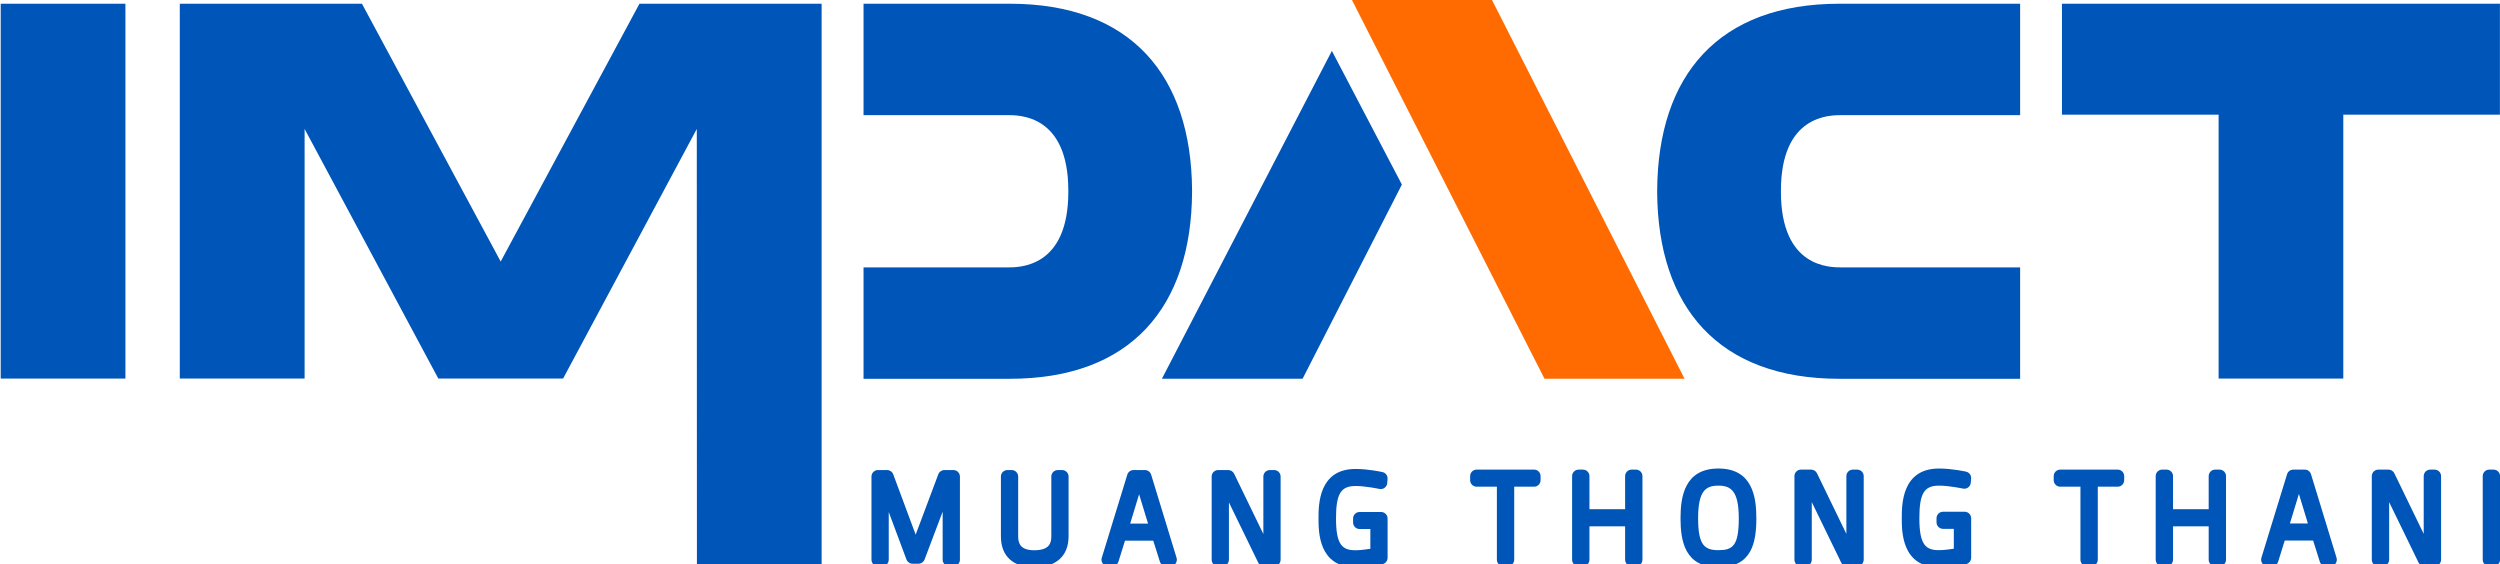<?xml version="1.0" encoding="utf-8"?>
<!-- Generator: Adobe Illustrator 16.0.0, SVG Export Plug-In . SVG Version: 6.00 Build 0)  -->
<!DOCTYPE svg PUBLIC "-//W3C//DTD SVG 1.1//EN" "http://www.w3.org/Graphics/SVG/1.1/DTD/svg11.dtd">
<svg version="1.1" id="Layer_1" xmlns="http://www.w3.org/2000/svg" xmlns:xlink="http://www.w3.org/1999/xlink" x="0px" y="0px"
	 width="820px" height="185px" viewBox="0 0 820 185" enable-background="new 0 0 820 185" xml:space="preserve">
<g display="none">
	<path display="inline" fill="#0F1823" d="M3.869,250.007c0,135.863,110.14,245.996,246.004,245.996
		c135.854,0,245.997-110.133,245.997-245.996c0-135.864-110.144-246.004-245.997-246.004C114.009,4.003,3.869,114.143,3.869,250.007
		z"/>
	<path display="inline" fill="#FFFFFF" d="M374.596,174.091c-9.082,4.033-18.859,6.749-29.098,7.98
		c10.467-6.274,18.501-16.213,22.271-28.034c-9.793,5.807-20.627,10.015-32.188,12.28c-9.221-9.84-22.404-15.999-36.985-15.999
		c-27.968,0-50.653,22.708-50.653,50.682c0,3.979,0.432,7.827,1.305,11.538c-42.113-2.127-79.439-22.273-104.447-52.962
		c-4.362,7.514-6.86,16.221-6.86,25.509c0,17.56,8.948,33.084,22.544,42.173c-8.301-0.252-16.125-2.547-22.961-6.327v0.627
		c0,24.56,17.46,45.043,40.659,49.687c-4.254,1.194-8.726,1.784-13.359,1.784c-3.263,0-6.446-0.293-9.526-0.889
		c6.443,20.11,25.15,34.779,47.327,35.18c-17.342,13.59-39.194,21.688-62.928,21.688c-4.094,0-8.133-0.229-12.093-0.692
		c22.426,14.366,49.063,22.763,77.676,22.763c93.223,0,144.173-77.216,144.173-144.204c0-2.196-0.045-4.392-0.131-6.557
		C359.225,193.174,367.824,184.252,374.596,174.091"/>
</g>
<g display="none">
	<path display="inline" fill="#0F1823" d="M3.869,250.007c0,135.854,110.14,245.996,246.004,245.996
		c135.854,0,245.997-110.142,245.997-245.996c0-135.864-110.144-246.004-245.997-246.004C114.009,4.003,3.869,114.143,3.869,250.007
		z"/>
	<path display="inline" fill="#FFFFFF" d="M318.273,140.486H183.911c-23.34,0-42.331,18.983-42.331,42.327v44.714v89.667
		c0,23.346,18.99,42.325,42.331,42.325h134.364c23.345,0,42.334-18.979,42.334-42.325v-89.667v-44.714
		C360.609,159.47,341.619,140.486,318.273,140.486z M330.425,165.735l4.845-0.015v4.82v32.304l-37.011,0.115l-0.131-37.124
		L330.425,165.735z M219.841,227.527c7.005-9.709,18.39-16.075,31.255-16.075c12.861,0,24.247,6.366,31.247,16.075
		c4.576,6.335,7.308,14.079,7.308,22.479c0,21.255-17.299,38.539-38.555,38.539c-21.255,0-38.547-17.284-38.547-38.539
		C212.55,241.606,215.277,233.863,219.841,227.527z M339.27,317.191c0,11.575-9.408,20.979-20.992,20.979H183.911
		c-11.58,0-20.987-9.402-20.987-20.979v-89.667h32.698c-2.831,6.947-4.415,14.53-4.415,22.479c0,33.019,26.864,59.896,59.891,59.896
		c33.023,0,59.888-26.88,59.888-59.896c0-7.95-1.602-15.532-4.414-22.479h32.697L339.27,317.191L339.27,317.191z"/>
</g>
<g display="none">
	<path display="inline" fill="#0F1823" d="M3.869,250.369c0,135.854,110.14,245.996,246.004,245.996
		c135.854,0,245.997-110.144,245.997-245.996c0-135.864-110.144-246.004-245.997-246.004C114.009,4.365,3.869,114.505,3.869,250.369
		z"/>
	<g id="FULL_COLOR_ICON_1_" display="inline">
		<g id="TYPE_A_1_">
			<g>
				<path fill="#FFFFFF" d="M410.641,228.938c0-71.386-71.565-129.467-159.548-129.467c-87.963,0-159.54,58.081-159.54,129.467
					c0,64.001,56.757,117.608,133.426,127.738c5.195,1.116,12.269,3.428,14.056,7.865c1.61,4.033,1.052,10.354,0.517,14.432
					c0,0-1.872,11.254-2.277,13.656c-0.696,4.032-3.206,15.777,13.818,8.6c17.035-7.176,91.882-54.102,125.354-92.633h-0.008
					C399.563,283.238,410.641,257.516,410.641,228.938"/>
				<g>
					<path fill="#414042" d="M218.678,194.438h-11.194c-1.714,0-3.106,1.393-3.106,3.106v69.519c0,1.707,1.393,3.104,3.106,3.104
						h11.194c1.714,0,3.106-1.396,3.106-3.104v-69.519C221.785,195.831,220.392,194.438,218.678,194.438"/>
					<path fill="#414042" d="M295.704,194.438h-11.188c-1.713,0-3.104,1.393-3.104,3.106v41.302l-31.86-43.023
						c-0.077-0.115-0.157-0.215-0.245-0.314c-0.008-0.007-0.012-0.015-0.02-0.023c-0.061-0.069-0.122-0.13-0.187-0.191
						c-0.019-0.016-0.034-0.039-0.057-0.054c-0.05-0.046-0.107-0.1-0.165-0.138c-0.027-0.023-0.054-0.046-0.08-0.062
						c-0.054-0.038-0.107-0.076-0.161-0.114c-0.03-0.016-0.062-0.039-0.096-0.054c-0.054-0.03-0.11-0.069-0.165-0.092
						c-0.034-0.016-0.065-0.039-0.1-0.054c-0.057-0.023-0.114-0.046-0.18-0.069c-0.034-0.015-0.065-0.03-0.1-0.038
						c-0.061-0.023-0.123-0.045-0.184-0.061c-0.034-0.007-0.068-0.015-0.106-0.023c-0.062-0.015-0.119-0.031-0.18-0.045
						c-0.042-0.008-0.088-0.008-0.13-0.016c-0.053-0.008-0.11-0.015-0.164-0.022c-0.053,0-0.107-0.008-0.161-0.008
						c-0.038,0-0.068-0.008-0.111-0.008h-11.186c-1.717,0-3.11,1.393-3.11,3.106v69.52c0,1.707,1.393,3.103,3.11,3.103h11.186
						c1.722,0,3.114-1.396,3.114-3.103V225.77l31.895,43.083c0.223,0.307,0.497,0.56,0.788,0.766
						c0.017,0.008,0.023,0.016,0.031,0.023c0.062,0.037,0.129,0.084,0.199,0.11c0.028,0.021,0.053,0.032,0.081,0.047
						c0.048,0.03,0.103,0.056,0.146,0.076c0.055,0.021,0.102,0.045,0.152,0.063c0.029,0.018,0.063,0.021,0.093,0.039
						c0.076,0.021,0.138,0.047,0.214,0.065c0.018,0,0.031,0.011,0.047,0.011c0.243,0.065,0.521,0.104,0.795,0.104h11.188
						c1.721,0,3.104-1.396,3.104-3.103v-69.52C298.811,195.831,297.425,194.438,295.704,194.438"/>
					<path fill="#414042" d="M191.704,252.757h-30.41v-55.212c0-1.714-1.389-3.106-3.106-3.106h-11.19
						c-1.714,0-3.111,1.393-3.111,3.106v69.512l0,0c0,0.834,0.333,1.592,0.873,2.149c0.011,0.017,0.022,0.03,0.042,0.046
						c0.015,0.016,0.03,0.031,0.045,0.047c0.559,0.535,1.313,0.864,2.143,0.864h0.008h44.706c1.714,0,3.103-1.394,3.103-3.106
						v-11.19C194.807,254.148,193.417,252.757,191.704,252.757"/>
					<path fill="#414042" d="M357.511,211.845c1.714,0,3.101-1.385,3.101-3.106v-11.188c0-1.722-1.387-3.114-3.101-3.114h-44.715
						l0,0c-0.842,0-1.591,0.337-2.157,0.88c-0.008,0.007-0.021,0.022-0.027,0.03c-0.022,0.023-0.039,0.039-0.057,0.054
						c-0.525,0.559-0.863,1.316-0.863,2.142v0.008v69.506l0,0c0,0.834,0.338,1.592,0.871,2.146c0.018,0.02,0.031,0.027,0.049,0.046
						c0.008,0.019,0.027,0.03,0.046,0.047c0.551,0.535,1.308,0.864,2.142,0.864l0,0h44.715c1.715,0,3.102-1.396,3.102-3.104v-11.193
						c0-1.715-1.387-3.105-3.102-3.105h-30.404v-11.753h30.404c1.715,0,3.102-1.393,3.102-3.107v-11.193
						c0-1.714-1.387-3.106-3.102-3.106h-30.404v-11.752h30.403L357.511,211.845L357.511,211.845z"/>
				</g>
			</g>
		</g>
	</g>
</g>
<g display="none">
	<path display="inline" fill="#0F1823" d="M3.869,250.369c0,135.854,110.14,245.996,246.004,245.996
		c135.854,0,245.997-110.144,245.997-245.996c0-135.864-110.144-246.004-245.997-246.004C114.009,4.365,3.869,114.505,3.869,250.369
		z"/>
	<g id="FULL_COLOR_ICON_2_" display="inline">
		<g id="TYPE_A_2_">
			<g>
				<path fill="#FFFFFF" d="M410.641,228.938c0-71.386-71.565-129.467-159.548-129.467c-87.963,0-159.54,58.081-159.54,129.467
					c0,64.001,56.757,117.608,133.426,127.738c5.195,1.116,12.269,3.428,14.056,7.865c1.61,4.033,1.052,10.354,0.517,14.432
					c0,0-1.872,11.254-2.277,13.656c-0.696,4.032-3.206,15.777,13.818,8.6c17.035-7.176,91.882-54.102,125.354-92.633h-0.008
					C399.563,283.238,410.641,257.516,410.641,228.938"/>
				<g>
					<path fill="#414042" d="M218.678,194.438h-11.194c-1.714,0-3.106,1.393-3.106,3.106v69.519c0,1.707,1.393,3.104,3.106,3.104
						h11.194c1.714,0,3.106-1.396,3.106-3.104v-69.519C221.785,195.831,220.392,194.438,218.678,194.438"/>
					<path fill="#414042" d="M295.704,194.438h-11.188c-1.713,0-3.104,1.393-3.104,3.106v41.302l-31.86-43.023
						c-0.077-0.115-0.157-0.215-0.245-0.314c-0.008-0.007-0.012-0.015-0.02-0.023c-0.061-0.069-0.122-0.13-0.187-0.191
						c-0.019-0.016-0.034-0.039-0.057-0.054c-0.05-0.046-0.107-0.1-0.165-0.138c-0.027-0.023-0.054-0.046-0.08-0.062
						c-0.054-0.038-0.107-0.076-0.161-0.114c-0.03-0.016-0.062-0.039-0.096-0.054c-0.054-0.03-0.11-0.069-0.165-0.092
						c-0.034-0.016-0.065-0.039-0.1-0.054c-0.057-0.023-0.114-0.046-0.18-0.069c-0.034-0.015-0.065-0.03-0.1-0.038
						c-0.061-0.023-0.123-0.045-0.184-0.061c-0.034-0.007-0.068-0.015-0.106-0.023c-0.062-0.015-0.119-0.031-0.18-0.045
						c-0.042-0.008-0.088-0.008-0.13-0.016c-0.053-0.008-0.11-0.015-0.164-0.022c-0.053,0-0.107-0.008-0.161-0.008
						c-0.038,0-0.068-0.008-0.111-0.008h-11.186c-1.717,0-3.11,1.393-3.11,3.106v69.52c0,1.707,1.393,3.103,3.11,3.103h11.186
						c1.722,0,3.114-1.396,3.114-3.103V225.77l31.895,43.083c0.223,0.307,0.497,0.56,0.788,0.766
						c0.017,0.008,0.023,0.016,0.031,0.023c0.062,0.037,0.129,0.084,0.199,0.11c0.028,0.021,0.053,0.032,0.081,0.047
						c0.048,0.03,0.103,0.056,0.146,0.076c0.055,0.021,0.102,0.045,0.152,0.063c0.029,0.018,0.063,0.021,0.093,0.039
						c0.076,0.021,0.138,0.047,0.214,0.065c0.018,0,0.031,0.011,0.047,0.011c0.243,0.065,0.521,0.104,0.795,0.104h11.188
						c1.721,0,3.104-1.396,3.104-3.103v-69.52C298.811,195.831,297.425,194.438,295.704,194.438"/>
					<path fill="#414042" d="M191.704,252.757h-30.41v-55.212c0-1.714-1.389-3.106-3.106-3.106h-11.19
						c-1.714,0-3.111,1.393-3.111,3.106v69.512l0,0c0,0.834,0.333,1.592,0.873,2.149c0.011,0.017,0.022,0.03,0.042,0.046
						c0.015,0.016,0.03,0.031,0.045,0.047c0.559,0.535,1.313,0.864,2.143,0.864h0.008h44.706c1.714,0,3.103-1.394,3.103-3.106
						v-11.19C194.807,254.148,193.417,252.757,191.704,252.757"/>
					<path fill="#414042" d="M357.511,211.845c1.714,0,3.101-1.385,3.101-3.106v-11.188c0-1.722-1.387-3.114-3.101-3.114h-44.715
						l0,0c-0.842,0-1.591,0.337-2.157,0.88c-0.008,0.007-0.021,0.022-0.027,0.03c-0.022,0.023-0.039,0.039-0.057,0.054
						c-0.525,0.559-0.863,1.316-0.863,2.142v0.008v69.506l0,0c0,0.834,0.338,1.592,0.871,2.146c0.018,0.02,0.031,0.027,0.049,0.046
						c0.008,0.019,0.027,0.03,0.046,0.047c0.551,0.535,1.308,0.864,2.142,0.864l0,0h44.715c1.715,0,3.102-1.396,3.102-3.104v-11.193
						c0-1.715-1.387-3.105-3.102-3.105h-30.404v-11.753h30.404c1.715,0,3.102-1.393,3.102-3.107v-11.193
						c0-1.714-1.387-3.106-3.102-3.106h-30.404v-11.752h30.403L357.511,211.845L357.511,211.845z"/>
				</g>
			</g>
		</g>
	</g>
</g>
<g>
	<rect x="0.231" y="1.224" fill="#0055B8" width="40.908" height="122.946"/>
	<path fill="#0055B8" d="M391,62.493c-0.218-37.851-20.143-61.271-59.786-61.271h-47.972v36.539h47.17
		c3.973,0,19.999-0.113,19.999,24.795v0.354c0,24.913-16.025,24.801-19.999,24.801h-47.17v36.532h47.972
		c39.644,0,59.568-23.417,59.786-61.269V62.493z"/>
	<polygon fill="#0055B8" points="99.911,124.169 99.911,42.29 143.768,124.169 143.787,124.169 184.675,124.169 184.693,124.169 
		228.55,42.29 228.589,185.751 269.493,185.751 269.493,1.222 209.744,1.222 164.226,85.781 118.717,1.222 58.971,1.222 
		58.971,124.169 	"/>
	<path fill="#0055B8" d="M543.553,62.493c0.215-37.851,20.144-61.271,59.793-61.271h59.256v36.539h-58.457
		c-3.979,0-20-0.113-20,24.795v0.354c0,24.913,16.021,24.801,20,24.801h58.457v36.532h-59.256
		c-39.649,0-59.578-23.417-59.793-61.269V62.493z"/>
	<polygon fill="#0055B8" points="676.318,1.222 676.318,37.613 727.704,37.613 727.704,124.169 768.602,124.169 768.602,37.613 
		768.806,37.613 819.974,37.613 819.974,1.222 	"/>
	<path fill="#0055B8" d="M312.723,185.713h-1.404c-1.177,0-2.128-0.951-2.128-2.13v-15.753l-5.931,15.69
		c-0.316,0.823-1.11,1.38-1.994,1.38h-1.951c-0.883,0-1.682-0.561-1.998-1.389l-5.811-15.567v15.639c0,1.179-0.954,2.13-2.131,2.13
		h-1.403c-1.175,0-2.129-0.951-2.129-2.13v-27.28c0-1.176,0.954-2.127,2.129-2.127h3.006c0.886,0,1.686,0.552,1.991,1.382
		l7.367,19.799l7.433-19.801c0.309-0.833,1.106-1.38,1.991-1.38h2.962c1.177,0,2.132,0.951,2.132,2.127v27.28
		C314.854,184.762,313.899,185.713,312.723,185.713"/>
	<path fill="#0055B8" d="M339.205,186.063c-6.931,0-10.906-3.688-10.906-10.115v-19.646c0-1.174,0.956-2.125,2.138-2.125h1.399
		c1.175,0,2.125,0.951,2.125,2.125v19.646c0,2.109,0.598,4.535,5.244,4.535c4.954,0,5.627-2.292,5.627-4.535v-19.646
		c0-1.174,0.952-2.125,2.125-2.125h1.403c1.178,0,2.129,0.951,2.129,2.125v19.646C350.489,182.375,346.378,186.063,339.205,186.063"
		/>
	<path fill="#0055B8" d="M383.878,185.713h-1.4c-0.934,0-1.752-0.602-2.033-1.481l-2.177-6.894H369l-2.149,6.885
		c-0.278,0.884-1.1,1.49-2.033,1.49h-1.4c-0.678,0-1.311-0.323-1.71-0.862c-0.404-0.547-0.525-1.245-0.323-1.894l8.377-27.28
		c0.274-0.894,1.1-1.501,2.035-1.501h3.739c0.942,0,1.768,0.61,2.038,1.501l8.339,27.285c0.204,0.646,0.078,1.344-0.323,1.894
		C385.188,185.395,384.553,185.713,383.878,185.713 M370.696,171.749h5.866l-2.938-9.629L370.696,171.749z"/>
	<path fill="#0055B8" d="M417.91,185.713h-3.312c-0.813,0-1.56-0.467-1.917-1.198l-9.595-19.725v18.793
		c0,1.179-0.951,2.13-2.123,2.13h-1.405c-1.181,0-2.132-0.951-2.132-2.13v-27.28c0-1.176,0.951-2.127,2.132-2.127h3.31
		c0.815,0,1.558,0.467,1.919,1.195l9.595,19.786v-18.854c0-1.176,0.956-2.127,2.13-2.127h1.397c1.179,0,2.132,0.951,2.132,2.127
		v27.28C420.042,184.762,419.089,185.713,417.91,185.713"/>
	<path fill="#0055B8" d="M444.618,186.063c-12.145,0-12.145-11.628-12.145-16.002c0-4.44,0-16.244,12.145-16.244
		c4.289,0,8.671,0.992,8.857,1.034c1.041,0.236,1.739,1.201,1.647,2.26l-0.115,1.36c-0.051,0.605-0.367,1.164-0.856,1.528
		c-0.485,0.361-1.113,0.507-1.715,0.37c-0.045-0.009-4.537-0.961-7.818-0.961c-4.847,0-6.404,2.585-6.404,10.652
		c0,8.811,2.159,10.422,6.404,10.422c1.495,0,3.468-0.261,4.856-0.472v-6.494h-3.527c-1.181,0-2.132-0.954-2.132-2.132v-1.324
		c0-1.178,0.951-2.129,2.132-2.129h7.055c1.181,0,2.13,0.951,2.13,2.129v12.901c0,1.027-0.733,1.907-1.744,2.096
		C453.164,185.096,447.854,186.063,444.618,186.063"/>
	<path fill="#0055B8" d="M494.525,185.713h-1.409c-1.183,0-2.139-0.954-2.139-2.141v-23.935h-6.629
		c-1.187,0-2.143-0.956-2.143-2.141v-1.329c0-1.183,0.956-2.139,2.143-2.139h18.829c1.183,0,2.135,0.956,2.135,2.139v1.329
		c0,1.185-0.952,2.141-2.135,2.141h-6.514v23.935C496.664,184.759,495.708,185.713,494.525,185.713"/>
	<path fill="#0055B8" d="M536.587,185.713h-1.416c-1.181,0-2.134-0.954-2.134-2.141v-10.938h-11.698v10.938
		c0,1.187-0.956,2.141-2.141,2.141h-1.405c-1.185,0-2.143-0.954-2.143-2.141v-27.404c0-1.183,0.958-2.139,2.143-2.139h1.405
		c1.185,0,2.141,0.956,2.141,2.139v10.859h11.698v-10.859c0-1.183,0.953-2.139,2.134-2.139h1.416c1.178,0,2.134,0.956,2.134,2.139
		v27.404C538.721,184.759,537.765,185.713,536.587,185.713"/>
	<path fill="#0055B8" d="M563.652,186.063c-11.025,0-12.441-8.59-12.441-16.073c0-7.008,1.286-16.316,12.441-16.316
		c11.141,0,12.432,9.309,12.432,16.316C576.084,177.94,574.604,186.063,563.652,186.063 M563.652,159.288
		c-4.224,0-6.672,1.751-6.672,10.702c0,8.899,2.146,10.464,6.672,10.464c4.701,0,6.669-1.452,6.669-10.464
		C570.321,161.079,567.768,159.288,563.652,159.288"/>
	<path fill="#0055B8" d="M609.156,185.713h-3.33c-0.817,0-1.564-0.467-1.922-1.198l-9.642-19.824v18.882
		c0,1.187-0.959,2.141-2.144,2.141h-1.404c-1.181,0-2.139-0.954-2.139-2.141v-27.404c0-1.183,0.958-2.139,2.139-2.139h3.325
		c0.821,0,1.566,0.472,1.928,1.201l9.641,19.882v-18.944c0-1.183,0.962-2.139,2.134-2.139h1.414c1.18,0,2.138,0.956,2.138,2.139
		v27.404C611.294,184.759,610.336,185.713,609.156,185.713"/>
	<path fill="#0055B8" d="M635.987,186.063c-12.205,0-12.205-11.68-12.205-16.073c0-4.464,0-16.314,12.205-16.314
		c4.302,0,8.704,0.99,8.891,1.03c1.041,0.24,1.746,1.205,1.658,2.269l-0.121,1.371c-0.052,0.61-0.361,1.172-0.859,1.535
		c-0.491,0.372-1.115,0.509-1.719,0.372c-0.045-0.009-4.558-0.965-7.85-0.965c-4.876,0-6.436,2.599-6.436,10.702
		c0,8.848,2.165,10.464,6.436,10.464c1.499,0,3.479-0.259,4.865-0.472v-6.521h-3.537c-1.18,0-2.134-0.956-2.134-2.146v-1.326
		c0-1.186,0.954-2.139,2.134-2.139h7.087c1.183,0,2.141,0.953,2.141,2.139v12.959c0,1.032-0.74,1.916-1.755,2.104
		C644.564,185.094,639.234,186.063,635.987,186.063"/>
	<path fill="#0055B8" d="M685.937,185.713h-1.411c-1.181,0-2.139-0.954-2.139-2.141v-23.935h-6.634
		c-1.176,0-2.134-0.956-2.134-2.141v-1.329c0-1.183,0.958-2.139,2.134-2.139h18.839c1.178,0,2.141,0.956,2.141,2.139v1.329
		c0,1.185-0.963,2.141-2.141,2.141h-6.519v23.935C688.073,184.759,687.121,185.713,685.937,185.713"/>
	<path fill="#0055B8" d="M727.998,185.713h-1.411c-1.181,0-2.139-0.954-2.139-2.141v-10.938h-11.695v10.938
		c0,1.187-0.956,2.141-2.137,2.141H709.2c-1.178,0-2.134-0.954-2.134-2.141v-27.404c0-1.183,0.956-2.139,2.134-2.139h1.416
		c1.181,0,2.137,0.956,2.137,2.139v10.859h11.695v-10.859c0-1.183,0.958-2.139,2.139-2.139h1.411c1.181,0,2.137,0.956,2.137,2.139
		v27.404C730.135,184.759,729.179,185.713,727.998,185.713"/>
	<path fill="#0055B8" d="M764.34,185.713h-1.407c-0.934,0-1.764-0.604-2.042-1.492l-2.189-6.928h-9.311l-2.154,6.919
		c-0.278,0.893-1.108,1.501-2.045,1.501h-1.411c-0.678,0-1.313-0.321-1.719-0.871c-0.401-0.547-0.519-1.247-0.321-1.898
		l8.418-27.403c0.278-0.897,1.108-1.508,2.042-1.508h3.761c0.947,0,1.772,0.614,2.049,1.512l8.374,27.404
		c0.2,0.655,0.084,1.353-0.322,1.898C765.655,185.392,765.022,185.713,764.34,185.713 M751.096,171.688h5.893l-2.946-9.676
		L751.096,171.688z"/>
	<path fill="#0055B8" d="M798.529,185.713h-3.327c-0.817,0-1.56-0.467-1.921-1.198l-9.639-19.819v18.877
		c0,1.187-0.965,2.141-2.141,2.141h-1.413c-1.179,0-2.139-0.954-2.139-2.141v-27.404c0-1.183,0.96-2.139,2.139-2.139h3.327
		c0.821,0,1.564,0.472,1.926,1.201l9.638,19.882v-18.944c0-1.183,0.963-2.139,2.146-2.139h1.404c1.183,0,2.144,0.956,2.144,2.139
		v27.404C800.673,184.759,799.712,185.713,798.529,185.713"/>
	<path fill="#0055B8" d="M817.878,185.713h-1.405c-1.181,0-2.139-0.954-2.139-2.141v-27.404c0-1.183,0.958-2.139,2.139-2.139h1.405
		c1.182,0,2.143,0.956,2.143,2.139v27.404C820.021,184.759,819.06,185.713,817.878,185.713"/>
	<polygon fill="#FF6B00" points="506.594,124.223 552.53,124.223 489.261,-0.224 443.326,-0.224 	"/>
	<polygon fill="#0055B8" points="459.819,60.536 436.854,16.688 381.109,124.223 427.25,124.223 	"/>
</g>
</svg>
